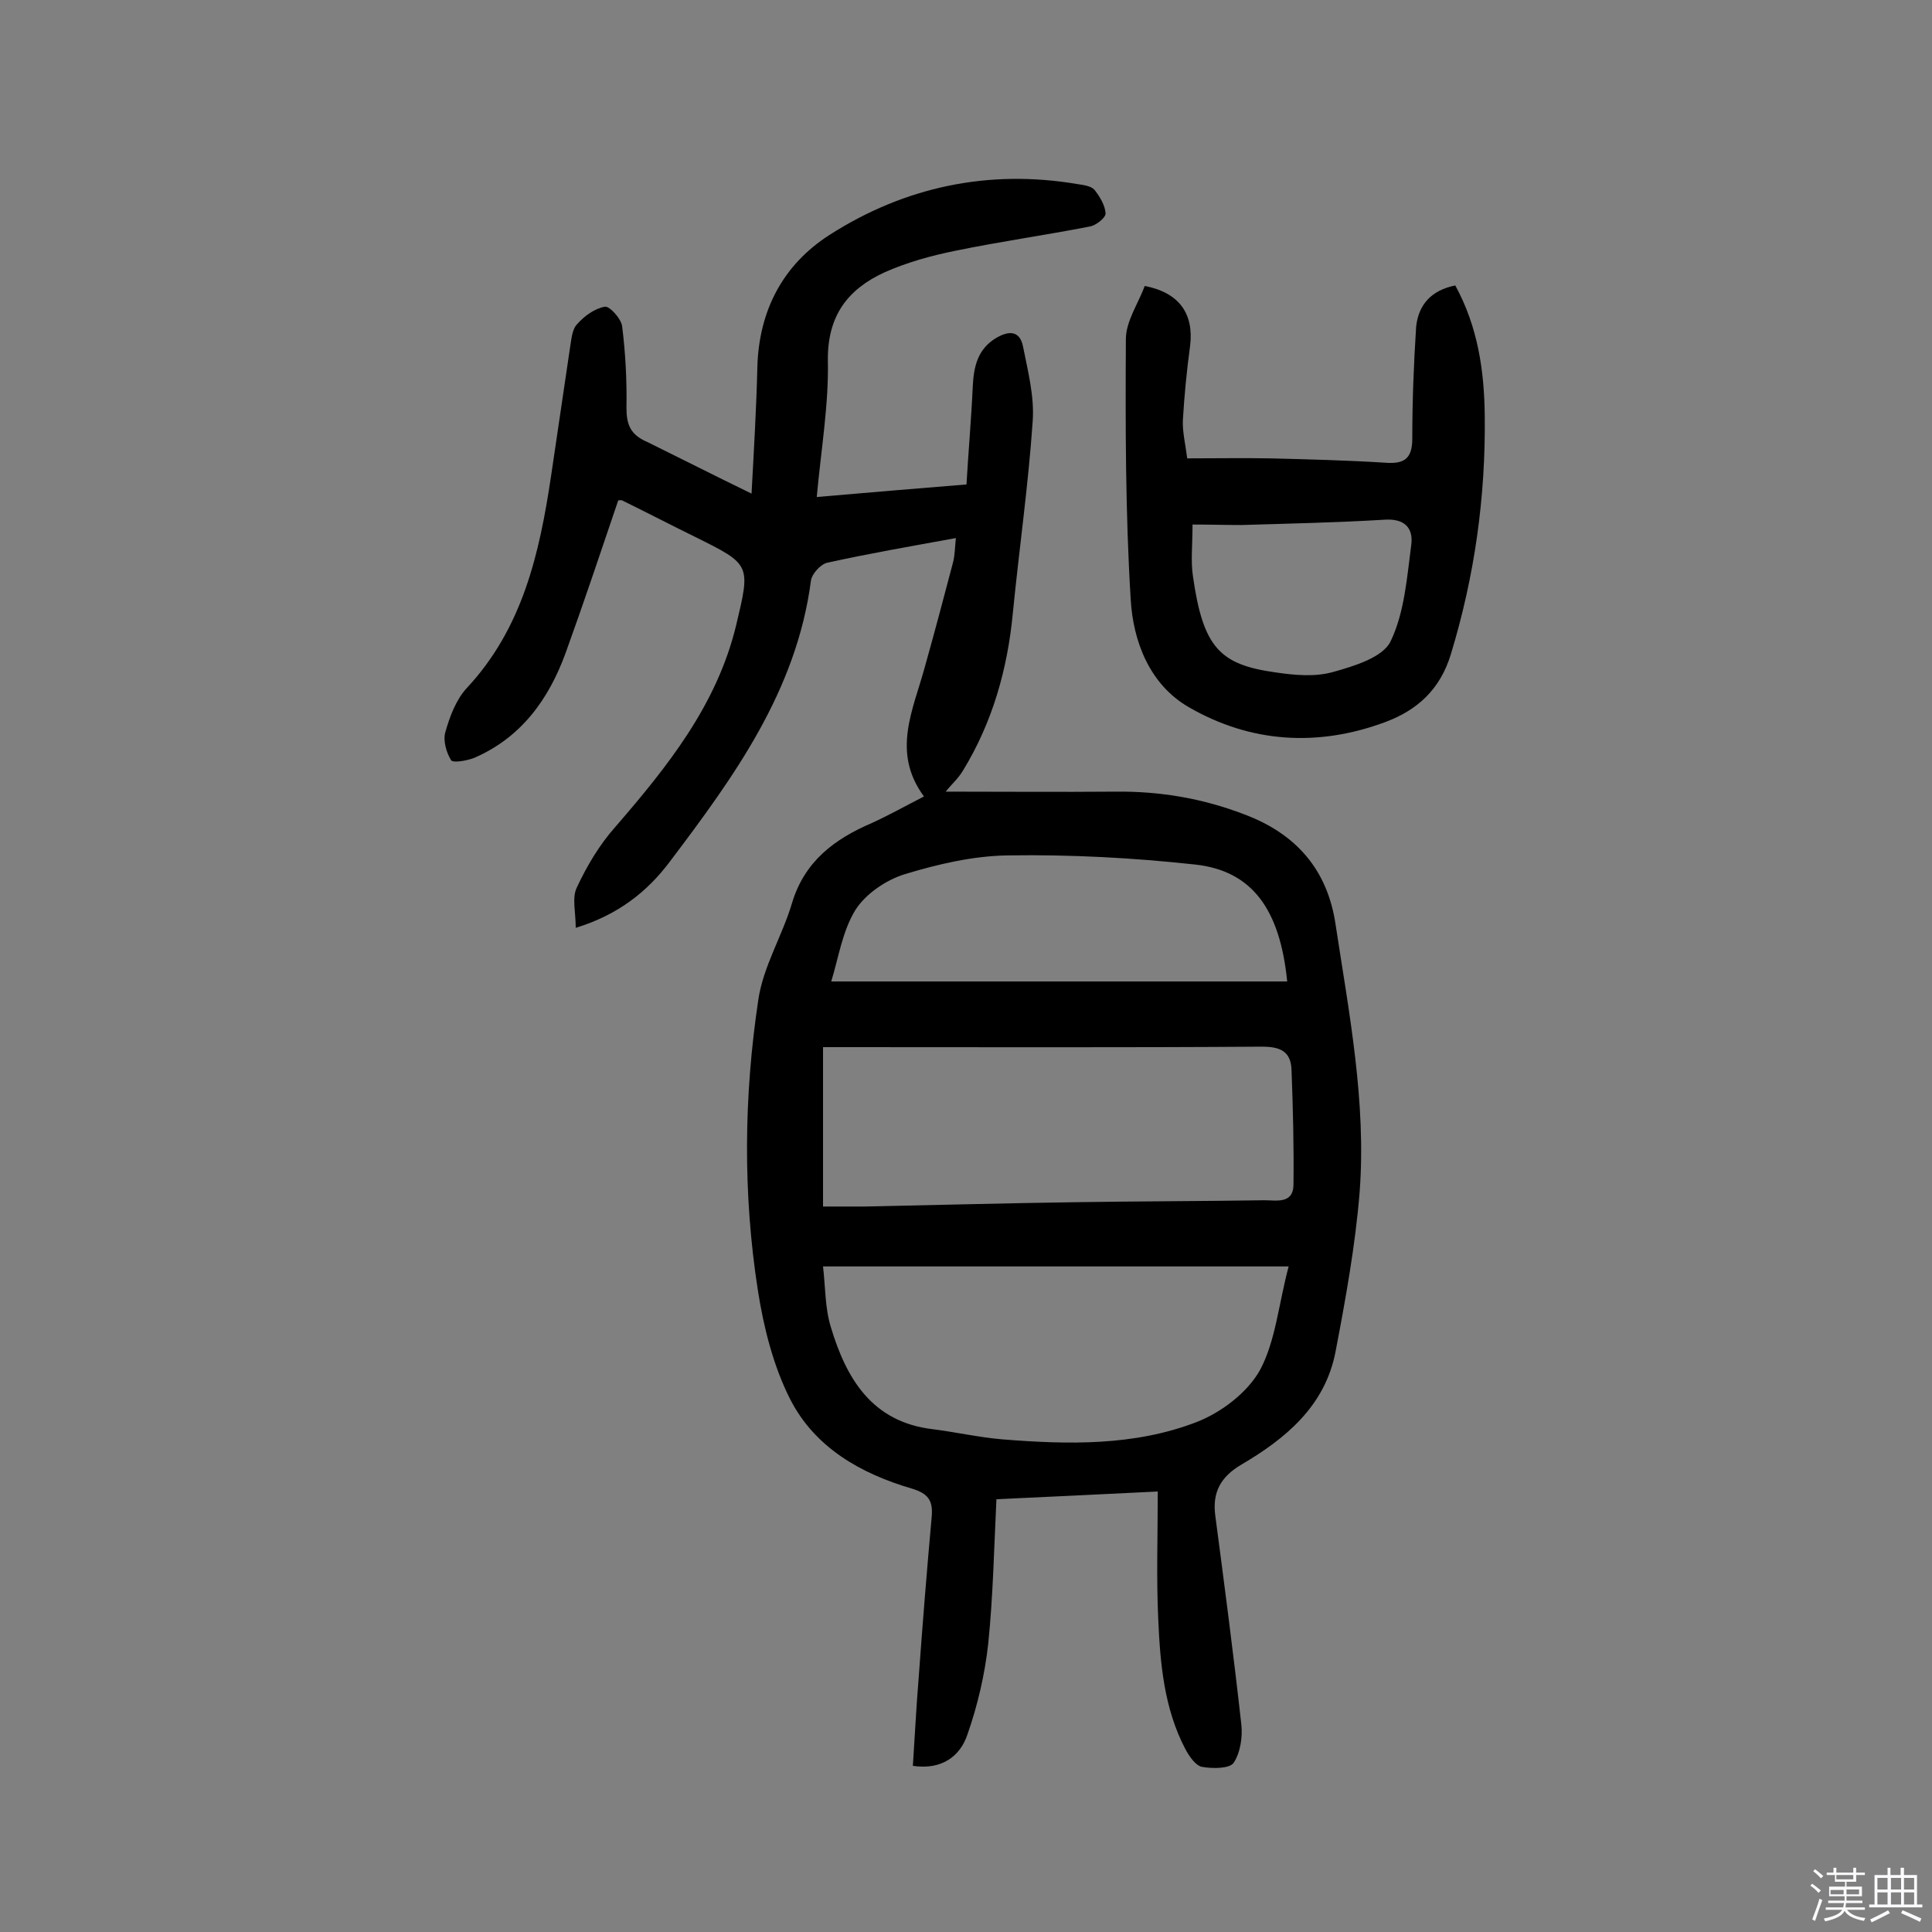<svg enable-background="new 0 0 400 400" viewBox="0 0 400 400" xmlns="http://www.w3.org/2000/svg"><rect x="0" y="0" width="400" height="400" fill="#808080" stroke="none"/><path d="m374.8 390.4.4-.4c.7.5 1.3 1 1.8 1.4l-.5.5c-.5-.6-1.1-1.1-1.7-1.5zm1 7.3-.6-.3c.5-1.4 1.1-2.8 1.5-4.3.2.1.4.2.6.3-.5 1.3-1 2.8-1.5 4.3zm-.4-10.3.4-.4c.4.3 1 .8 1.7 1.4l-.5.5c-.4-.5-1-1-1.6-1.5zm2.5.3h1.7v-1h.6v1h3.5v-1h.6v1h1.8v.5h-1.8v1.4h-2v1h3.2v2h-3.2v.9h3.3v.5h-3.4c0 .3-.1.6-.1.9h4v.5h-3.7c.7.9 1.9 1.5 3.8 1.7-.1.2-.2.4-.3.6-2.1-.4-3.5-1.1-4-2.1-.4 1-1.8 1.7-4 2.2-.1-.2-.2-.4-.3-.6 2.1-.4 3.4-1 3.8-1.8h-3.4v-.5h3.6c.1-.3.1-.6.2-.9h-3.3v-.5h3.4c0-.3 0-.6 0-.9h-3.2v-2h3.3v-1h-2.1v-1.4h-1.7v-.5zm1.1 3.5v1h2.7c0-.3 0-.4 0-.4 0-.1 0-.2 0-.2 0-.1 0-.2 0-.3h-2.7zm1.2-3v.9h3.5v-.9zm4.7 3h-2.6v.6.4h2.6z" fill="#fbfafc"/><path d="m393.6 386.7h.6v1.5h2.7v6.1h1.1v.6h-11v-.6h1.1v-6.1h2.7v-1.5h.6v1.5h2.1v-1.5zm-2.7 8.8.4.6c-1.2.6-2.5 1.3-3.8 1.9-.1-.2-.2-.4-.3-.6 1.2-.6 2.5-1.2 3.7-1.9zm-2.2-6.7v2.4h2.1v-2.4zm0 3v2.5h2.1v-2.5zm2.8-3v2.4h2.1v-2.4zm0 3v2.5h2.1v-2.5zm6 6.1c-1.4-.7-2.7-1.3-3.9-1.8l.3-.6c1.5.6 2.7 1.2 3.9 1.7zm-1.2-9.1h-2.1v2.4h2.1zm-2.1 3v2.5h2.1v-2.5z" fill="#fbfafc"/><g fill="#010000"><path d="m155.6 102.2c.5-9.3 1-17.7 1.2-26.1.3-11.8 5.3-21.3 15-27.5 15.5-9.9 32.8-13.6 51.2-10.5 1.3.2 2.9.4 3.6 1.2 1.1 1.4 2.2 3.2 2.3 4.9 0 .9-2 2.5-3.3 2.7-9.2 1.8-18.5 3.1-27.7 5-5 1-10.1 2.4-14.8 4.5-7.6 3.5-11.8 9-11.7 18.2.2 9.2-1.4 18.4-2.3 28.3 10.2-.9 20.1-1.7 31-2.6.4-6.9 1-13.6 1.3-20.3.2-4.1 1-7.7 4.8-10 2.5-1.5 4.9-1.7 5.6 1.7 1 5.1 2.4 10.4 2 15.6-.9 13.2-2.8 26.4-4.1 39.6-1.1 11.6-4.2 22.6-10.3 32.6-1 1.7-2.6 3.1-3.6 4.4 11.7 0 23.4.1 35.2 0 9.2-.1 18 1.4 26.6 4.7 10.7 4 17.2 11.4 18.9 22.7 2.8 18.4 6.4 36.8 5 55.5-.9 11.1-2.9 22.1-5 33.1-2.2 11.3-10.4 18-19.6 23.4-4.2 2.5-5.9 5.7-5.3 10.4 1.9 14.4 3.8 28.9 5.4 43.3.3 2.6-.2 5.9-1.6 8-.9 1.2-4.4 1.2-6.6.8-1.3-.3-2.6-2.2-3.4-3.7-4.4-8.4-5.2-17.7-5.6-26.9-.4-8.6-.1-17.1-.1-26.4-12 .6-22.7 1.1-33.4 1.6-.5 10.3-.7 20.2-1.7 29.9-.7 6.4-2.2 12.8-4.3 18.8-1.5 4.5-5.3 7.4-11.3 6.5.4-6.1.7-12.1 1.2-18.2.8-11.1 1.7-22.3 2.7-33.4.3-3.4-.8-4.8-4.1-5.8-10.6-3.1-20.1-8.5-25.2-18.5-3.5-6.9-5.5-14.9-6.7-22.6-3.1-20-2.9-40.1.1-60.1 1-6.9 5-13.3 7-20.1 2.6-8.6 8.8-13.2 16.5-16.5 3.5-1.6 6.9-3.5 10.8-5.5-6.8-9.2-2.2-18 .2-26.9 2-7.1 3.9-14.3 5.8-21.5.4-1.5.4-3.1.6-5.1-9.3 1.7-18 3.2-26.6 5.1-1.4.3-3.2 2.3-3.4 3.7-3 22.9-16 40.7-29.3 58.3-4.6 6.1-10.6 10.9-19.4 13.6 0-3.2-.8-6.2.2-8.3 2.1-4.5 4.7-8.9 8-12.6 10.8-12.5 21-25.2 25-41.7 3-12.6 3.1-12.6-8.4-18.3-5.1-2.5-10.1-5.1-15.2-7.6-.2-.1-.6 0-.8 0-3.6 10.6-7.1 21.1-10.9 31.6-3.5 9.6-9.2 17.5-18.9 21.7-1.5.6-4.4 1.1-4.8.5-1-1.6-1.7-4.1-1.2-5.8.9-3.2 2.2-6.7 4.4-9.1 11.6-12.4 15.1-27.9 17.5-44 1.3-8.8 2.6-17.6 3.9-26.4.3-1.7.4-3.9 1.5-5 1.5-1.7 3.6-3.2 5.7-3.6 1-.2 3.4 2.5 3.6 4 .7 5.6 1 11.2.9 16.9 0 3.5.8 5.6 4.3 7.1 6.9 3.4 13.8 6.9 21.6 10.7zm14.8 147.6h8.6c14.6-.3 29.2-.7 43.8-.9 13-.2 26-.2 39-.4 2.4 0 5.9.8 6-3.1.1-7.9-.1-15.9-.4-23.8-.1-3.9-2.3-4.9-6.1-4.9-28.7.2-57.5.1-86.2.1-1.4 0-2.9 0-4.7 0zm96.4 12.4c-32.6 0-64.2 0-96.4 0 .5 4.3.4 8.6 1.6 12.5 3.2 10.7 8.5 19.7 21.1 21.2 4.8.6 9.6 1.7 14.4 2.1 13.6 1.1 27.4 1.4 40.3-3.6 5.1-2 10.5-6.1 13.1-10.8 3.2-6 3.8-13.5 5.9-21.4zm-94.7-59h94.4c-1.5-15-7.3-22.9-19-24.2-12.8-1.4-25.8-2.1-38.8-1.9-7.2.1-14.5 1.8-21.4 3.9-3.9 1.2-8.1 4.1-10.2 7.4-2.7 4.4-3.5 9.9-5 14.8z"/><path d="m301.3 59.1c4.7 8.6 6 17.7 6.1 27 .2 16.8-2.1 33.2-7 49.3-2.2 7.3-6.9 11.6-13.6 14.1-14 5.2-27.9 4.3-40.7-3.1-8.1-4.7-11.5-13.6-12-22.3-1.1-17.9-1.1-36-1-53.9 0-3.7 2.6-7.4 3.9-11 7.2 1.4 10.2 5.8 9.4 12.4-.7 5.1-1.2 10.3-1.5 15.4-.1 2.4.5 4.8.9 7.9 5.9 0 11.6-.1 17.2 0 7.9.2 15.9.4 23.8.9 3.9.3 5.6-.8 5.6-5 0-7.7.3-15.5.8-23.2.5-4.5 3.1-7.5 8.1-8.5zm-54.4 49.5c0 4.3-.4 7.6.1 10.8 2.1 14.7 5.6 18.2 17 19.8 4 .6 8.3 1 12.1-.1 4.3-1.2 10.2-3 11.8-6.3 2.9-6 3.4-13.3 4.3-20.1.4-3.4-1.4-5.4-5.6-5.1-9.9.6-19.8.8-29.6 1.1-3.3 0-6.5-.1-10.1-.1z"/></g></svg>